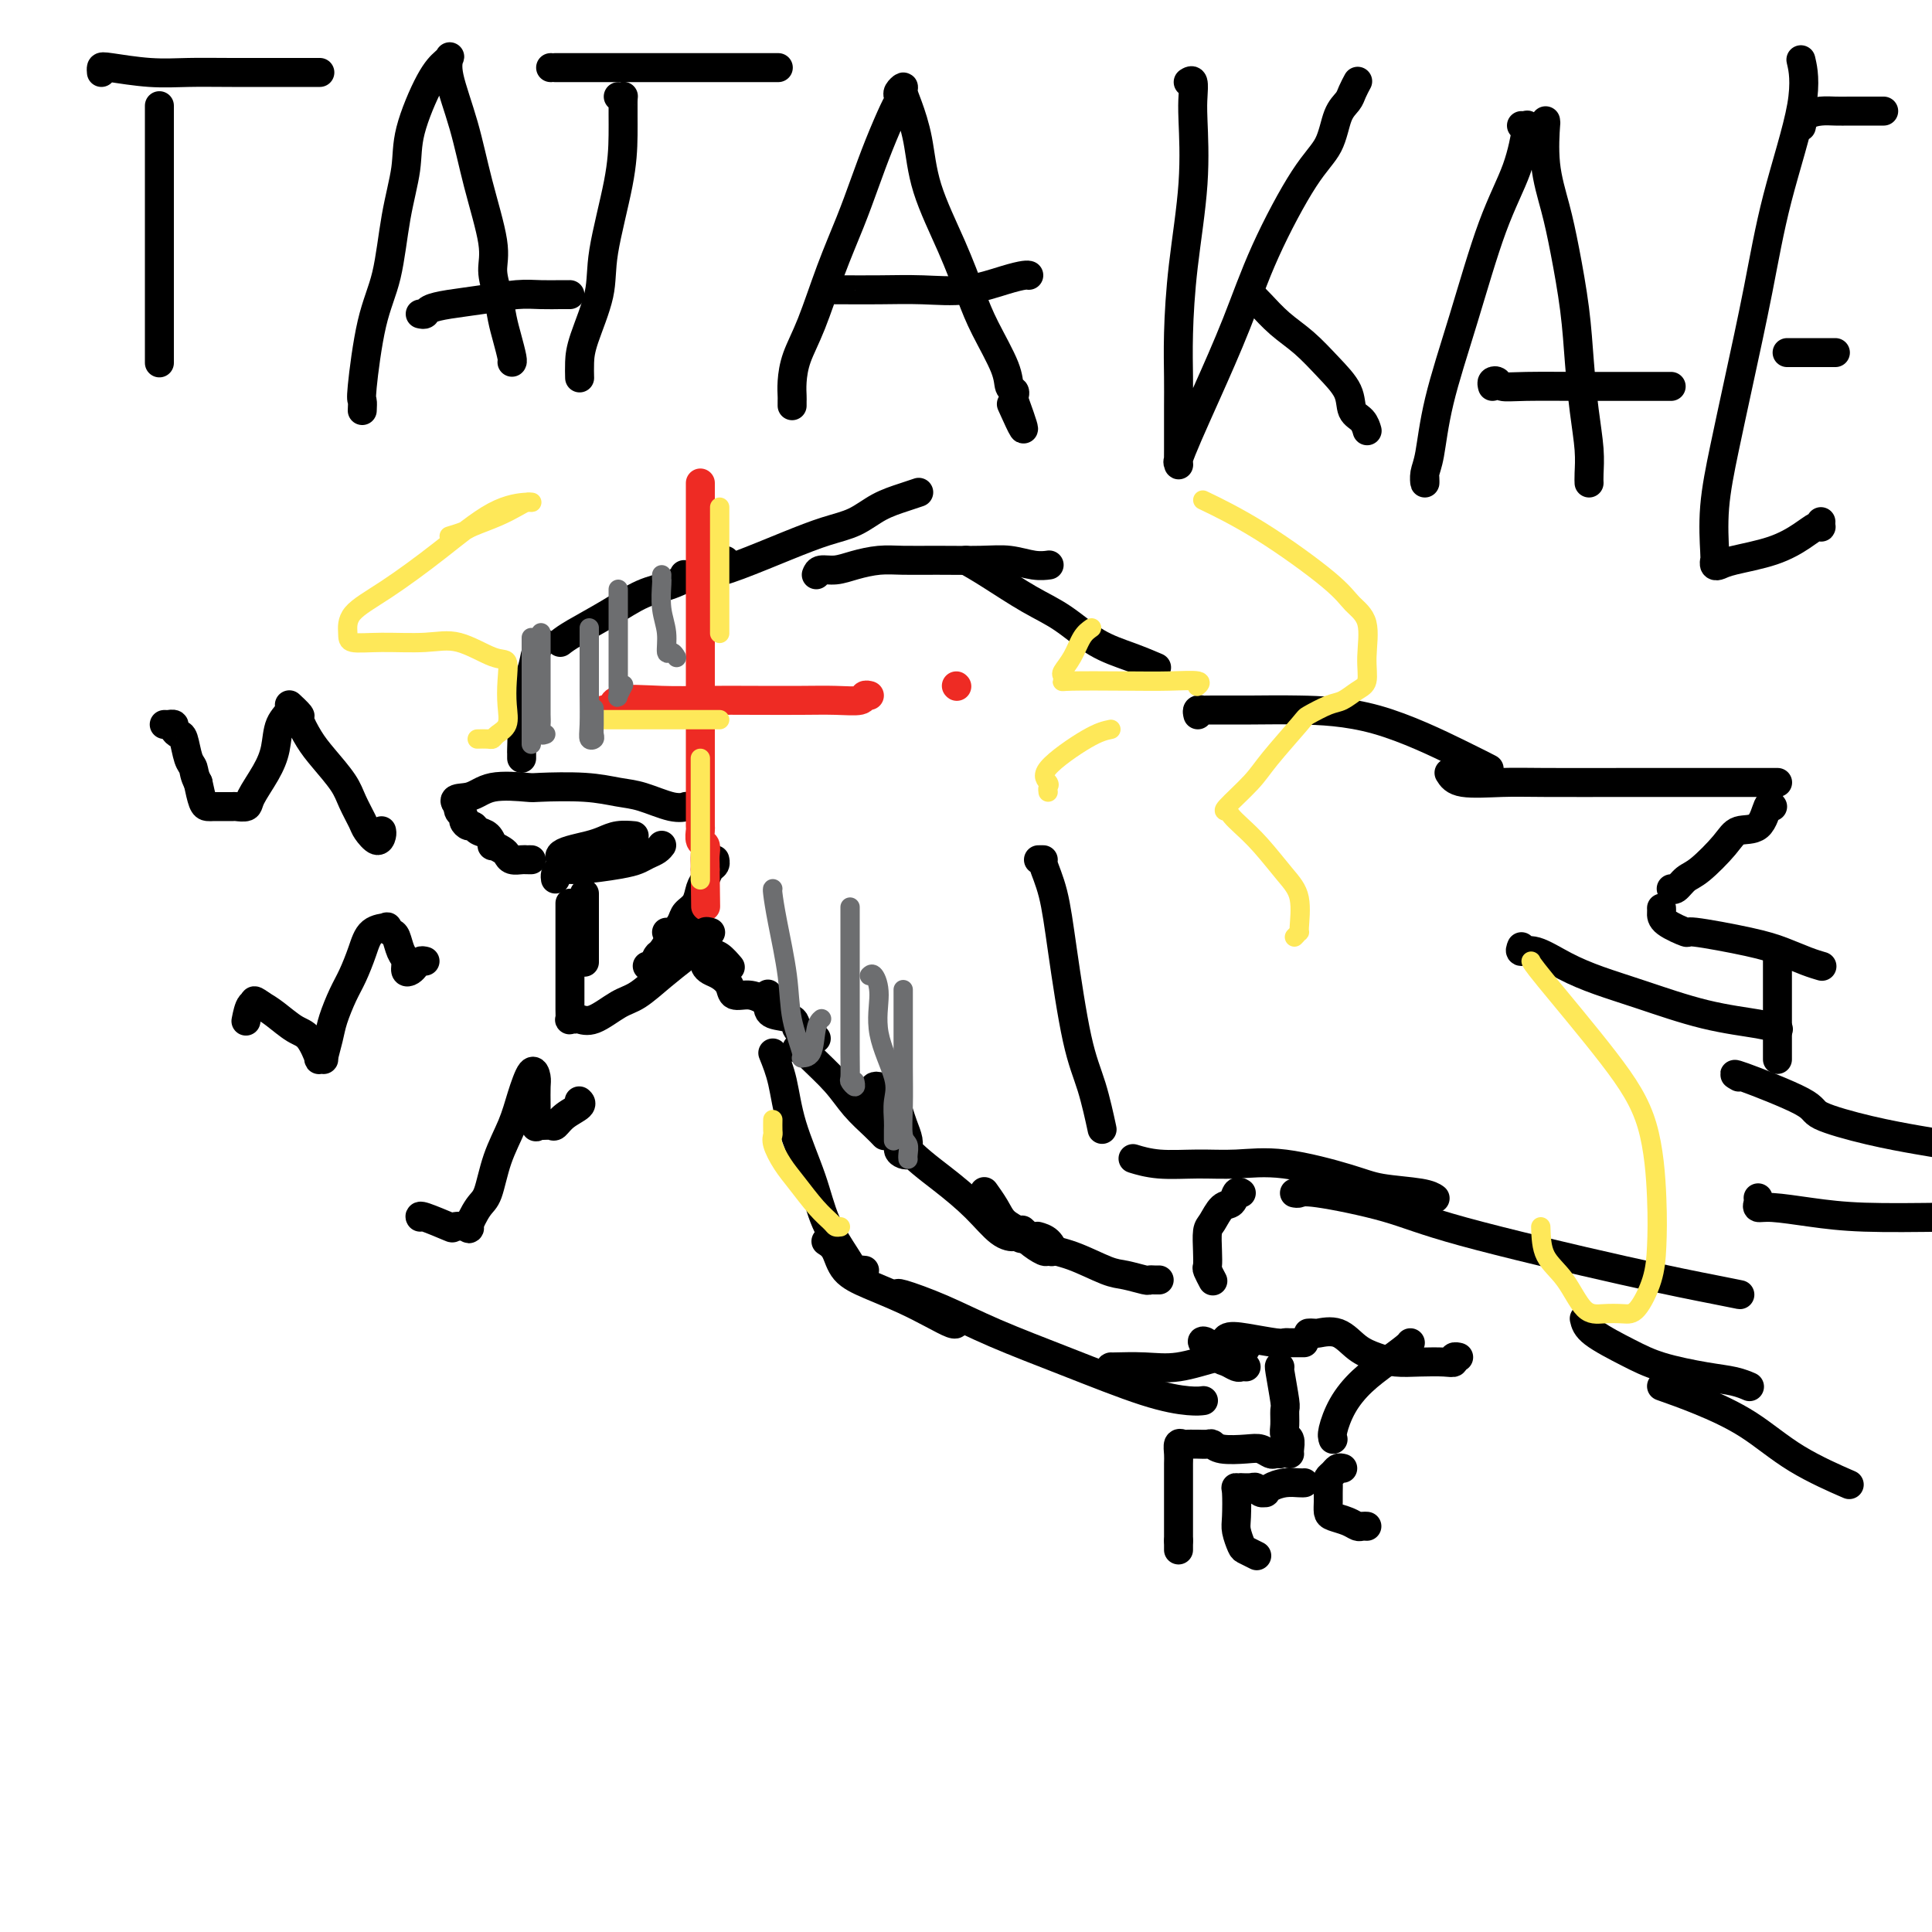 <svg viewBox='0 0 400 400' version='1.1' xmlns='http://www.w3.org/2000/svg' xmlns:xlink='http://www.w3.org/1999/xlink'><g fill='none' stroke='#000000' stroke-width='6' stroke-linecap='round' stroke-linejoin='round'><path d='M108,157c0.004,-0.393 0.008,-0.786 0,-1c-0.008,-0.214 -0.027,-0.249 0,-1c0.027,-0.751 0.102,-2.219 0,-4c-0.102,-1.781 -0.381,-3.875 0,-6c0.381,-2.125 1.422,-4.281 2,-6c0.578,-1.719 0.694,-3.001 1,-4c0.306,-0.999 0.802,-1.714 1,-2c0.198,-0.286 0.099,-0.143 0,0'/><path d='M116,133c0.650,-0.503 1.301,-1.006 3,-2c1.699,-0.994 4.447,-2.480 7,-4c2.553,-1.520 4.912,-3.073 7,-4c2.088,-0.927 3.905,-1.229 6,-2c2.095,-0.771 4.469,-2.011 6,-3c1.531,-0.989 2.220,-1.728 3,-2c0.780,-0.272 1.651,-0.078 2,0c0.349,0.078 0.174,0.039 0,0'/><path d='M142,119c-0.307,-0.034 -0.615,-0.068 0,0c0.615,0.068 2.151,0.238 4,0c1.849,-0.238 4.009,-0.882 7,-2c2.991,-1.118 6.814,-2.709 10,-4c3.186,-1.291 5.737,-2.283 8,-3c2.263,-0.717 4.239,-1.159 6,-2c1.761,-0.841 3.307,-2.081 5,-3c1.693,-0.919 3.533,-1.517 5,-2c1.467,-0.483 2.562,-0.852 3,-1c0.438,-0.148 0.219,-0.074 0,0'/><path d='M110,178c-0.363,0.007 -0.726,0.013 -1,0c-0.274,-0.013 -0.459,-0.046 -1,0c-0.541,0.046 -1.437,0.172 -2,0c-0.563,-0.172 -0.794,-0.641 -1,-1c-0.206,-0.359 -0.388,-0.607 -1,-1c-0.612,-0.393 -1.656,-0.932 -2,-1c-0.344,-0.068 0.010,0.337 0,0c-0.010,-0.337 -0.385,-1.414 -1,-2c-0.615,-0.586 -1.470,-0.682 -2,-1c-0.530,-0.318 -0.734,-0.859 -1,-1c-0.266,-0.141 -0.593,0.116 -1,0c-0.407,-0.116 -0.894,-0.606 -1,-1c-0.106,-0.394 0.167,-0.693 0,-1c-0.167,-0.307 -0.776,-0.621 -1,-1c-0.224,-0.379 -0.064,-0.823 0,-1c0.064,-0.177 0.032,-0.089 0,0'/><path d='M95,167c-2.062,-2.034 0.284,-1.618 2,-2c1.716,-0.382 2.801,-1.563 5,-2c2.199,-0.437 5.513,-0.129 7,0c1.487,0.129 1.146,0.081 3,0c1.854,-0.081 5.902,-0.193 9,0c3.098,0.193 5.246,0.693 7,1c1.754,0.307 3.115,0.422 5,1c1.885,0.578 4.295,1.619 6,2c1.705,0.381 2.704,0.102 3,0c0.296,-0.102 -0.113,-0.027 0,0c0.113,0.027 0.746,0.008 1,0c0.254,-0.008 0.127,-0.004 0,0'/><path d='M115,182c-0.049,-0.303 -0.098,-0.606 0,-1c0.098,-0.394 0.344,-0.879 1,-1c0.656,-0.121 1.723,0.123 4,0c2.277,-0.123 5.762,-0.611 8,-1c2.238,-0.389 3.227,-0.679 4,-1c0.773,-0.321 1.331,-0.674 2,-1c0.669,-0.326 1.449,-0.626 2,-1c0.551,-0.374 0.872,-0.821 1,-1c0.128,-0.179 0.064,-0.089 0,0'/><path d='M116,179c0.033,-0.333 0.067,-0.666 0,-1c-0.067,-0.334 -0.234,-0.668 0,-1c0.234,-0.332 0.869,-0.663 2,-1c1.131,-0.337 2.759,-0.679 4,-1c1.241,-0.321 2.096,-0.622 3,-1c0.904,-0.378 1.859,-0.832 3,-1c1.141,-0.168 2.469,-0.048 3,0c0.531,0.048 0.266,0.024 0,0'/><path d='M121,185c0.000,0.239 0.000,0.477 0,1c0.000,0.523 0.000,1.329 0,2c0.000,0.671 0.000,1.206 0,2c0.000,0.794 -0.000,1.845 0,3c0.000,1.155 0.000,2.413 0,3c0.000,0.587 -0.000,0.504 0,1c0.000,0.496 0.000,1.570 0,2c0.000,0.430 0.000,0.215 0,0'/><path d='M138,193c0.000,0.000 0.100,0.100 0.1,0.1'/><path d='M134,200c0.328,0.215 0.655,0.430 1,0c0.345,-0.430 0.707,-1.505 1,-2c0.293,-0.495 0.516,-0.411 1,-1c0.484,-0.589 1.229,-1.852 2,-3c0.771,-1.148 1.569,-2.180 2,-3c0.431,-0.820 0.497,-1.428 1,-2c0.503,-0.572 1.445,-1.109 2,-2c0.555,-0.891 0.723,-2.137 1,-3c0.277,-0.863 0.663,-1.342 1,-2c0.337,-0.658 0.627,-1.496 1,-2c0.373,-0.504 0.831,-0.674 1,-1c0.169,-0.326 0.048,-0.807 0,-1c-0.048,-0.193 -0.024,-0.096 0,0'/><path d='M144,195c0.241,-0.212 0.482,-0.424 1,0c0.518,0.424 1.314,1.485 2,2c0.686,0.515 1.262,0.485 2,1c0.738,0.515 1.640,1.576 2,2c0.360,0.424 0.180,0.212 0,0'/><path d='M146,199c-0.068,0.328 -0.136,0.656 0,1c0.136,0.344 0.476,0.704 1,1c0.524,0.296 1.232,0.527 2,1c0.768,0.473 1.597,1.188 2,2c0.403,0.812 0.381,1.720 1,2c0.619,0.280 1.879,-0.069 3,0c1.121,0.069 2.105,0.554 3,1c0.895,0.446 1.703,0.851 2,1c0.297,0.149 0.085,0.043 0,0c-0.085,-0.043 -0.042,-0.021 0,0'/><path d='M159,206c-0.001,-0.170 -0.002,-0.340 0,0c0.002,0.340 0.007,1.190 0,2c-0.007,0.810 -0.027,1.580 1,2c1.027,0.420 3.102,0.491 4,1c0.898,0.509 0.619,1.457 1,2c0.381,0.543 1.422,0.682 2,1c0.578,0.318 0.694,0.816 1,1c0.306,0.184 0.802,0.052 1,0c0.198,-0.052 0.099,-0.026 0,0'/><path d='M169,119c0.172,-0.445 0.343,-0.890 1,-1c0.657,-0.110 1.799,0.114 3,0c1.201,-0.114 2.463,-0.566 4,-1c1.537,-0.434 3.351,-0.849 5,-1c1.649,-0.151 3.133,-0.037 5,0c1.867,0.037 4.115,-0.004 7,0c2.885,0.004 6.406,0.054 9,0c2.594,-0.054 4.262,-0.210 6,0c1.738,0.210 3.545,0.787 5,1c1.455,0.213 2.559,0.061 3,0c0.441,-0.061 0.221,-0.030 0,0'/><path d='M200,116c1.375,0.788 2.750,1.576 5,3c2.250,1.424 5.374,3.485 8,5c2.626,1.515 4.753,2.483 7,4c2.247,1.517 4.613,3.582 7,5c2.387,1.418 4.797,2.190 7,3c2.203,0.810 4.201,1.660 5,2c0.799,0.340 0.400,0.170 0,0'/><path d='M215,178c0.472,0.006 0.944,0.012 1,0c0.056,-0.012 -0.305,-0.041 0,1c0.305,1.041 1.276,3.152 2,6c0.724,2.848 1.199,6.432 2,12c0.801,5.568 1.926,13.121 3,18c1.074,4.879 2.097,7.083 3,10c0.903,2.917 1.687,6.548 2,8c0.313,1.452 0.157,0.726 0,0'/><path d='M235,240c-0.374,-0.115 -0.747,-0.229 0,0c0.747,0.229 2.615,0.803 5,1c2.385,0.197 5.288,0.017 8,0c2.712,-0.017 5.233,0.128 8,0c2.767,-0.128 5.778,-0.528 10,0c4.222,0.528 9.653,1.984 13,3c3.347,1.016 4.608,1.592 7,2c2.392,0.408 5.913,0.648 8,1c2.087,0.352 2.739,0.815 3,1c0.261,0.185 0.130,0.093 0,0'/><path d='M268,247c0.326,0.066 0.652,0.131 1,0c0.348,-0.131 0.718,-0.459 4,0c3.282,0.459 9.475,1.706 14,3c4.525,1.294 7.380,2.634 16,5c8.620,2.366 23.003,5.758 33,8c9.997,2.242 15.607,3.333 19,4c3.393,0.667 4.567,0.910 5,1c0.433,0.090 0.124,0.026 0,0c-0.124,-0.026 -0.062,-0.013 0,0'/><path d='M248,148c-0.103,-0.423 -0.206,-0.846 0,-1c0.206,-0.154 0.719,-0.040 1,0c0.281,0.040 0.328,0.006 2,0c1.672,-0.006 4.967,0.016 8,0c3.033,-0.016 5.804,-0.071 10,0c4.196,0.071 9.815,0.266 16,2c6.185,1.734 12.934,5.005 17,7c4.066,1.995 5.447,2.713 6,3c0.553,0.287 0.276,0.144 0,0'/><path d='M300,160c0.523,0.845 1.046,1.691 3,2c1.954,0.309 5.338,0.083 8,0c2.662,-0.083 4.602,-0.022 9,0c4.398,0.022 11.256,0.006 17,0c5.744,-0.006 10.376,-0.002 14,0c3.624,0.002 6.239,0.000 9,0c2.761,-0.000 5.666,-0.000 7,0c1.334,0.000 1.095,0.000 1,0c-0.095,-0.000 -0.048,-0.000 0,0'/><path d='M367,167c-0.303,-0.437 -0.605,-0.874 -1,0c-0.395,0.874 -0.882,3.059 -2,4c-1.118,0.941 -2.866,0.638 -4,1c-1.134,0.362 -1.652,1.389 -3,3c-1.348,1.611 -3.524,3.804 -5,5c-1.476,1.196 -2.251,1.393 -3,2c-0.749,0.607 -1.471,1.625 -2,2c-0.529,0.375 -0.865,0.107 -1,0c-0.135,-0.107 -0.067,-0.054 0,0'/><path d='M344,188c0.012,0.260 0.025,0.521 0,1c-0.025,0.479 -0.087,1.178 1,2c1.087,0.822 3.323,1.768 4,2c0.677,0.232 -0.203,-0.249 2,0c2.203,0.249 7.491,1.230 11,2c3.509,0.770 5.240,1.330 7,2c1.760,0.670 3.551,1.450 5,2c1.449,0.550 2.557,0.872 3,1c0.443,0.128 0.222,0.064 0,0'/><path d='M368,198c0.000,-0.048 0.000,-0.096 0,0c0.000,0.096 0.000,0.337 0,1c0.000,0.663 0.000,1.748 0,3c0.000,1.252 0.000,2.672 0,4c0.000,1.328 0.000,2.563 0,4c0.000,1.437 -0.000,3.076 0,4c0.000,0.924 0.000,1.133 0,2c0.000,0.867 0.000,2.390 0,3c0.000,0.610 0.000,0.305 0,0'/><path d='M315,196c-0.201,0.494 -0.402,0.988 0,1c0.402,0.012 1.407,-0.456 3,0c1.593,0.456 3.773,1.838 6,3c2.227,1.162 4.499,2.105 7,3c2.501,0.895 5.231,1.743 9,3c3.769,1.257 8.577,2.925 13,4c4.423,1.075 8.460,1.559 11,2c2.540,0.441 3.583,0.840 4,1c0.417,0.160 0.209,0.080 0,0'/><path d='M360,223c-0.877,-0.496 -1.755,-0.991 1,0c2.755,0.991 9.141,3.470 12,5c2.859,1.530 2.189,2.111 4,3c1.811,0.889 6.103,2.085 10,3c3.897,0.915 7.399,1.547 10,2c2.601,0.453 4.300,0.726 6,1'/><path d='M364,248c0.042,0.303 0.085,0.607 0,1c-0.085,0.393 -0.296,0.876 0,1c0.296,0.124 1.100,-0.111 3,0c1.900,0.111 4.896,0.568 8,1c3.104,0.432 6.315,0.838 11,1c4.685,0.162 10.842,0.081 17,0'/><path d='M257,247c-0.356,-0.218 -0.712,-0.436 -1,0c-0.288,0.436 -0.508,1.527 -1,2c-0.492,0.473 -1.256,0.330 -2,1c-0.744,0.670 -1.468,2.153 -2,3c-0.532,0.847 -0.871,1.057 -1,2c-0.129,0.943 -0.048,2.617 0,4c0.048,1.383 0.065,2.474 0,3c-0.065,0.526 -0.210,0.488 0,1c0.210,0.512 0.774,1.575 1,2c0.226,0.425 0.113,0.213 0,0'/><path d='M256,280c0.566,0.423 1.132,0.845 1,1c-0.132,0.155 -0.963,0.041 -1,0c-0.037,-0.041 0.721,-0.011 1,0c0.279,0.011 0.080,0.003 0,0c-0.080,-0.003 -0.040,-0.002 0,0'/><path d='M258,283c-0.361,-0.029 -0.722,-0.057 -1,0c-0.278,0.057 -0.474,0.200 -1,0c-0.526,-0.200 -1.383,-0.744 -2,-1c-0.617,-0.256 -0.995,-0.224 -2,-1c-1.005,-0.776 -2.636,-2.359 -3,-3c-0.364,-0.641 0.539,-0.341 1,0c0.461,0.341 0.480,0.722 1,1c0.520,0.278 1.540,0.453 2,0c0.460,-0.453 0.361,-1.533 1,-2c0.639,-0.467 2.017,-0.321 4,0c1.983,0.321 4.573,0.818 6,1c1.427,0.182 1.693,0.049 2,0c0.307,-0.049 0.657,-0.013 1,0c0.343,0.013 0.680,0.003 1,0c0.320,-0.003 0.625,-0.001 1,0c0.375,0.001 0.822,0.000 1,0c0.178,-0.000 0.089,-0.000 0,0'/><path d='M271,276c-0.109,0.006 -0.217,0.011 0,0c0.217,-0.011 0.760,-0.039 1,0c0.240,0.039 0.177,0.144 1,0c0.823,-0.144 2.532,-0.536 4,0c1.468,0.536 2.693,2.000 4,3c1.307,1.000 2.694,1.537 4,2c1.306,0.463 2.531,0.852 4,1c1.469,0.148 3.182,0.054 5,0c1.818,-0.054 3.741,-0.067 5,0c1.259,0.067 1.853,0.214 2,0c0.147,-0.214 -0.153,-0.788 0,-1c0.153,-0.212 0.758,-0.060 1,0c0.242,0.060 0.121,0.030 0,0'/><path d='M265,283c-0.114,-0.217 -0.228,-0.433 0,1c0.228,1.433 0.797,4.516 1,6c0.203,1.484 0.040,1.371 0,2c-0.040,0.629 0.042,2.001 0,3c-0.042,0.999 -0.207,1.627 0,2c0.207,0.373 0.788,0.492 1,1c0.212,0.508 0.057,1.406 0,2c-0.057,0.594 -0.016,0.884 0,1c0.016,0.116 0.008,0.058 0,0'/><path d='M265,301c-0.356,-0.030 -0.711,-0.060 -1,0c-0.289,0.060 -0.511,0.208 -1,0c-0.489,-0.208 -1.243,-0.774 -2,-1c-0.757,-0.226 -1.516,-0.113 -3,0c-1.484,0.113 -3.693,0.227 -5,0c-1.307,-0.227 -1.712,-0.793 -2,-1c-0.288,-0.207 -0.458,-0.055 -1,0c-0.542,0.055 -1.455,0.013 -2,0c-0.545,-0.013 -0.720,0.002 -1,0c-0.280,-0.002 -0.663,-0.023 -1,0c-0.337,0.023 -0.626,0.089 -1,0c-0.374,-0.089 -0.832,-0.333 -1,0c-0.168,0.333 -0.045,1.243 0,2c0.045,0.757 0.012,1.360 0,2c-0.012,0.640 -0.003,1.317 0,2c0.003,0.683 0.001,1.373 0,2c-0.001,0.627 -0.000,1.190 0,2c0.000,0.810 0.000,1.866 0,3c-0.000,1.134 -0.000,2.345 0,3c0.000,0.655 0.000,0.753 0,1c-0.000,0.247 -0.000,0.643 0,1c0.000,0.357 0.000,0.673 0,1c-0.000,0.327 -0.000,0.663 0,1'/><path d='M244,319c0.000,3.333 0.000,1.667 0,0'/><path d='M270,307c0.044,-0.006 0.089,-0.012 0,0c-0.089,0.012 -0.310,0.041 -1,0c-0.690,-0.041 -1.848,-0.154 -3,0c-1.152,0.154 -2.298,0.573 -3,1c-0.702,0.427 -0.960,0.860 -1,1c-0.040,0.140 0.139,-0.015 0,0c-0.139,0.015 -0.597,0.200 -1,0c-0.403,-0.200 -0.753,-0.786 -1,-1c-0.247,-0.214 -0.392,-0.058 -1,0c-0.608,0.058 -1.679,0.018 -2,0c-0.321,-0.018 0.109,-0.014 0,0c-0.109,0.014 -0.758,0.039 -1,0c-0.242,-0.039 -0.077,-0.141 0,1c0.077,1.141 0.067,3.525 0,5c-0.067,1.475 -0.189,2.042 0,3c0.189,0.958 0.690,2.308 1,3c0.310,0.692 0.430,0.725 1,1c0.570,0.275 1.592,0.793 2,1c0.408,0.207 0.204,0.104 0,0'/><path d='M278,304c-0.340,-0.088 -0.680,-0.175 -1,0c-0.320,0.175 -0.622,0.613 -1,1c-0.378,0.387 -0.834,0.723 -1,1c-0.166,0.277 -0.043,0.494 0,1c0.043,0.506 0.007,1.301 0,2c-0.007,0.699 0.015,1.301 0,2c-0.015,0.699 -0.068,1.494 0,2c0.068,0.506 0.257,0.724 1,1c0.743,0.276 2.042,0.610 3,1c0.958,0.390 1.576,0.837 2,1c0.424,0.163 0.652,0.044 1,0c0.348,-0.044 0.814,-0.013 1,0c0.186,0.013 0.093,0.006 0,0'/><path d='M276,298c-0.138,-0.404 -0.275,-0.808 0,-2c0.275,-1.192 0.963,-3.171 2,-5c1.037,-1.829 2.421,-3.510 4,-5c1.579,-1.490 3.351,-2.791 5,-4c1.649,-1.209 3.175,-2.325 4,-3c0.825,-0.675 0.950,-0.907 1,-1c0.050,-0.093 0.025,-0.046 0,0'/><path d='M165,217c0.323,-0.108 0.646,-0.216 1,0c0.354,0.216 0.740,0.755 2,2c1.260,1.245 3.396,3.195 5,5c1.604,1.805 2.677,3.463 4,5c1.323,1.537 2.895,2.952 4,4c1.105,1.048 1.744,1.728 2,2c0.256,0.272 0.128,0.136 0,0'/><path d='M183,233c1.290,1.070 2.580,2.141 3,3c0.420,0.859 -0.030,1.507 0,2c0.030,0.493 0.541,0.831 1,1c0.459,0.169 0.866,0.169 1,0c0.134,-0.169 -0.004,-0.506 0,-1c0.004,-0.494 0.152,-1.144 0,-2c-0.152,-0.856 -0.604,-1.918 -1,-3c-0.396,-1.082 -0.737,-2.186 -1,-3c-0.263,-0.814 -0.449,-1.340 -1,-2c-0.551,-0.660 -1.468,-1.454 -2,-2c-0.532,-0.546 -0.680,-0.844 -1,-1c-0.320,-0.156 -0.811,-0.171 -1,0c-0.189,0.171 -0.074,0.529 0,1c0.074,0.471 0.109,1.054 1,3c0.891,1.946 2.638,5.254 5,8c2.362,2.746 5.337,4.929 8,7c2.663,2.071 5.013,4.029 7,6c1.987,1.971 3.612,3.954 5,5c1.388,1.046 2.539,1.156 3,1c0.461,-0.156 0.230,-0.578 0,-1'/><path d='M210,255c3.356,2.800 0.244,0.800 -1,0c-1.244,-0.800 -0.622,-0.400 0,0'/><path d='M204,247c-0.187,-0.262 -0.375,-0.524 0,0c0.375,0.524 1.312,1.833 2,3c0.688,1.167 1.125,2.193 2,3c0.875,0.807 2.186,1.395 3,2c0.814,0.605 1.130,1.227 2,2c0.870,0.773 2.292,1.696 3,2c0.708,0.304 0.701,-0.010 1,0c0.299,0.010 0.905,0.343 1,0c0.095,-0.343 -0.321,-1.362 -1,-2c-0.679,-0.638 -1.623,-0.897 -2,-1c-0.377,-0.103 -0.189,-0.052 0,0'/><path d='M212,255c-0.321,-0.302 -0.643,-0.604 0,0c0.643,0.604 2.249,2.113 4,3c1.751,0.887 3.645,1.152 6,2c2.355,0.848 5.170,2.280 7,3c1.830,0.720 2.676,0.729 4,1c1.324,0.271 3.125,0.805 4,1c0.875,0.195 0.822,0.052 1,0c0.178,-0.052 0.586,-0.014 1,0c0.414,0.014 0.832,0.004 1,0c0.168,-0.004 0.084,-0.002 0,0'/><path d='M160,218c0.723,1.791 1.447,3.582 2,6c0.553,2.418 0.936,5.465 2,9c1.064,3.535 2.810,7.560 4,11c1.190,3.440 1.825,6.295 3,9c1.175,2.705 2.889,5.261 4,7c1.111,1.739 1.617,2.662 2,3c0.383,0.338 0.642,0.091 1,0c0.358,-0.091 0.817,-0.026 1,0c0.183,0.026 0.092,0.013 0,0'/><path d='M171,257c0.725,0.464 1.449,0.929 2,2c0.551,1.071 0.928,2.750 2,4c1.072,1.250 2.837,2.072 5,3c2.163,0.928 4.723,1.961 7,3c2.277,1.039 4.270,2.083 6,3c1.730,0.917 3.197,1.709 4,2c0.803,0.291 0.944,0.083 1,0c0.056,-0.083 0.028,-0.042 0,0'/><path d='M186,268c0.065,0.060 0.129,0.121 0,0c-0.129,-0.121 -0.453,-0.422 1,0c1.453,0.422 4.682,1.567 8,3c3.318,1.433 6.725,3.155 11,5c4.275,1.845 9.419,3.815 15,6c5.581,2.185 11.599,4.586 16,6c4.401,1.414 7.185,1.842 9,2c1.815,0.158 2.661,0.045 3,0c0.339,-0.045 0.169,-0.023 0,0'/><path d='M230,283c-0.099,0.015 -0.198,0.029 1,0c1.198,-0.029 3.693,-0.102 6,0c2.307,0.102 4.426,0.377 7,0c2.574,-0.377 5.604,-1.408 8,-2c2.396,-0.592 4.158,-0.746 5,-1c0.842,-0.254 0.765,-0.607 1,-1c0.235,-0.393 0.781,-0.827 1,-1c0.219,-0.173 0.109,-0.087 0,0'/><path d='M328,273c0.203,0.891 0.406,1.783 2,3c1.594,1.217 4.578,2.761 7,4c2.422,1.239 4.282,2.175 7,3c2.718,0.825 6.296,1.541 9,2c2.704,0.459 4.536,0.662 6,1c1.464,0.338 2.561,0.811 3,1c0.439,0.189 0.219,0.095 0,0'/><path d='M344,287c2.471,0.874 4.942,1.747 8,3c3.058,1.253 6.703,2.885 10,5c3.297,2.115 6.244,4.711 10,7c3.756,2.289 8.319,4.270 10,5c1.681,0.730 0.480,0.209 0,0c-0.480,-0.209 -0.240,-0.104 0,0'/></g>
<g fill='none' stroke='#EE2B24' stroke-width='6' stroke-linecap='round' stroke-linejoin='round'><path d='M145,100c0.000,0.496 0.000,0.991 0,1c-0.000,0.009 -0.000,-0.470 0,0c0.000,0.470 0.000,1.889 0,4c-0.000,2.111 -0.000,4.914 0,7c0.000,2.086 0.000,3.456 0,5c-0.000,1.544 -0.000,3.262 0,5c0.000,1.738 0.000,3.495 0,5c-0.000,1.505 -0.000,2.759 0,4c0.000,1.241 0.000,2.470 0,4c-0.000,1.530 -0.000,3.362 0,5c0.000,1.638 0.000,3.081 0,4c-0.000,0.919 -0.000,1.314 0,2c0.000,0.686 0.000,1.665 0,3c-0.000,1.335 -0.000,3.028 0,4c0.000,0.972 0.000,1.224 0,2c-0.000,0.776 -0.000,2.077 0,3c0.000,0.923 0.000,1.467 0,2c-0.000,0.533 -0.000,1.054 0,2c0.000,0.946 0.000,2.318 0,3c-0.000,0.682 -0.001,0.673 0,1c0.001,0.327 0.004,0.990 0,2c-0.004,1.010 -0.015,2.367 0,3c0.015,0.633 0.057,0.540 0,1c-0.057,0.460 -0.211,1.472 0,2c0.211,0.528 0.789,0.572 1,1c0.211,0.428 0.057,1.238 0,2c-0.057,0.762 -0.015,1.474 0,2c0.015,0.526 0.004,0.864 0,1c-0.004,0.136 -0.002,0.068 0,0'/><path d='M146,180c0.167,13.333 0.083,6.667 0,0'/><path d='M126,147c-0.678,-0.061 -1.355,-0.121 -1,0c0.355,0.121 1.743,0.425 2,0c0.257,-0.425 -0.618,-1.578 1,-2c1.618,-0.422 5.730,-0.113 9,0c3.270,0.113 5.700,0.031 9,0c3.300,-0.031 7.472,-0.012 11,0c3.528,0.012 6.413,0.017 9,0c2.587,-0.017 4.875,-0.057 7,0c2.125,0.057 4.085,0.211 5,0c0.915,-0.211 0.785,-0.788 1,-1c0.215,-0.212 0.776,-0.061 1,0c0.224,0.061 0.112,0.030 0,0'/><path d='M198,142c0.000,0.000 0.100,0.100 0.1,0.1'/></g>
<g fill='none' stroke='#000000' stroke-width='6' stroke-linecap='round' stroke-linejoin='round'><path d='M33,22c0.000,-0.210 0.000,-0.420 0,2c0.000,2.420 0.000,7.469 0,13c0.000,5.531 0.000,11.544 0,17c0.000,5.456 0.000,10.355 0,13c0.000,2.645 0.000,3.035 0,4c0.000,0.965 0.000,2.506 0,3c0.000,0.494 0.000,-0.059 0,0c0.000,0.059 0.000,0.731 0,1c0.000,0.269 0.000,0.134 0,0'/><path d='M21,15c-0.036,-0.392 -0.072,-0.785 0,-1c0.072,-0.215 0.252,-0.254 2,0c1.748,0.254 5.064,0.800 8,1c2.936,0.200 5.491,0.054 8,0c2.509,-0.054 4.974,-0.014 9,0c4.026,0.014 9.615,0.004 13,0c3.385,-0.004 4.565,-0.001 5,0c0.435,0.001 0.124,0.000 0,0c-0.124,-0.000 -0.062,-0.000 0,0'/><path d='M75,85c0.040,-0.840 0.079,-1.680 0,-2c-0.079,-0.320 -0.277,-0.121 0,-3c0.277,-2.879 1.027,-8.838 2,-13c0.973,-4.162 2.168,-6.529 3,-10c0.832,-3.471 1.301,-8.047 2,-12c0.699,-3.953 1.627,-7.283 2,-10c0.373,-2.717 0.192,-4.821 1,-8c0.808,-3.179 2.606,-7.433 4,-10c1.394,-2.567 2.383,-3.448 3,-4c0.617,-0.552 0.863,-0.776 1,-1c0.137,-0.224 0.164,-0.448 0,0c-0.164,0.448 -0.518,1.567 0,4c0.518,2.433 1.907,6.179 3,10c1.093,3.821 1.890,7.715 3,12c1.110,4.285 2.535,8.959 3,12c0.465,3.041 -0.029,4.447 0,6c0.029,1.553 0.582,3.253 1,5c0.418,1.747 0.700,3.540 1,5c0.300,1.460 0.616,2.587 1,4c0.384,1.413 0.834,3.111 1,4c0.166,0.889 0.047,0.968 0,1c-0.047,0.032 -0.024,0.016 0,0'/><path d='M87,65c0.387,0.089 0.774,0.178 1,0c0.226,-0.178 0.292,-0.622 1,-1c0.708,-0.378 2.057,-0.690 4,-1c1.943,-0.310 4.481,-0.619 7,-1c2.519,-0.381 5.018,-0.834 7,-1c1.982,-0.166 3.445,-0.044 5,0c1.555,0.044 3.200,0.012 4,0c0.800,-0.012 0.754,-0.003 1,0c0.246,0.003 0.785,0.001 1,0c0.215,-0.001 0.108,-0.000 0,0'/><path d='M128,20c0.424,0.044 0.849,0.089 1,0c0.151,-0.089 0.029,-0.310 0,1c-0.029,1.310 0.034,4.153 0,7c-0.034,2.847 -0.167,5.699 -1,10c-0.833,4.301 -2.367,10.049 -3,14c-0.633,3.951 -0.366,6.103 -1,9c-0.634,2.897 -2.170,6.539 -3,9c-0.830,2.461 -0.954,3.739 -1,5c-0.046,1.261 -0.013,2.503 0,3c0.013,0.497 0.007,0.248 0,0'/><path d='M114,14c0.506,0.000 1.013,0.000 1,0c-0.013,0.000 -0.544,0.000 1,0c1.544,0.000 5.164,0.000 9,0c3.836,-0.000 7.890,0.000 13,0c5.110,0.000 11.277,-0.000 15,0c3.723,0.000 5.002,0.000 6,0c0.998,0.000 1.714,0.000 2,0c0.286,0.000 0.143,0.000 0,0'/><path d='M164,84c-0.003,-0.370 -0.007,-0.740 0,-1c0.007,-0.260 0.024,-0.411 0,-1c-0.024,-0.589 -0.089,-1.618 0,-3c0.089,-1.382 0.330,-3.119 1,-5c0.670,-1.881 1.768,-3.907 3,-7c1.232,-3.093 2.600,-7.252 4,-11c1.400,-3.748 2.834,-7.084 4,-10c1.166,-2.916 2.064,-5.411 3,-8c0.936,-2.589 1.910,-5.271 3,-8c1.090,-2.729 2.296,-5.506 3,-7c0.704,-1.494 0.906,-1.705 1,-2c0.094,-0.295 0.080,-0.675 0,-1c-0.080,-0.325 -0.225,-0.594 0,-1c0.225,-0.406 0.820,-0.950 1,-1c0.180,-0.050 -0.056,0.394 0,1c0.056,0.606 0.402,1.375 1,3c0.598,1.625 1.446,4.108 2,7c0.554,2.892 0.814,6.195 2,10c1.186,3.805 3.297,8.112 5,12c1.703,3.888 2.996,7.356 4,10c1.004,2.644 1.719,4.463 3,7c1.281,2.537 3.128,5.793 4,8c0.872,2.207 0.770,3.365 1,4c0.230,0.635 0.793,0.748 1,1c0.207,0.252 0.059,0.643 0,1c-0.059,0.357 -0.030,0.678 0,1'/><path d='M210,83c3.733,10.244 1.067,4.356 0,2c-1.067,-2.356 -0.533,-1.178 0,0'/><path d='M173,60c0.464,0.001 0.928,0.002 1,0c0.072,-0.002 -0.249,-0.007 1,0c1.249,0.007 4.068,0.026 7,0c2.932,-0.026 5.977,-0.098 9,0c3.023,0.098 6.026,0.366 9,0c2.974,-0.366 5.921,-1.366 8,-2c2.079,-0.634 3.291,-0.901 4,-1c0.709,-0.099 0.917,-0.028 1,0c0.083,0.028 0.042,0.014 0,0'/><path d='M246,17c0.419,-0.264 0.838,-0.527 1,0c0.162,0.527 0.068,1.846 0,3c-0.068,1.154 -0.109,2.145 0,5c0.109,2.855 0.369,7.575 0,13c-0.369,5.425 -1.367,11.557 -2,17c-0.633,5.443 -0.902,10.199 -1,14c-0.098,3.801 -0.026,6.648 0,9c0.026,2.352 0.007,4.210 0,6c-0.007,1.790 -0.003,3.513 0,5c0.003,1.487 0.006,2.740 0,4c-0.006,1.260 -0.020,2.529 0,3c0.020,0.471 0.072,0.145 0,0c-0.072,-0.145 -0.270,-0.109 0,-1c0.270,-0.891 1.008,-2.709 2,-5c0.992,-2.291 2.237,-5.054 4,-9c1.763,-3.946 4.044,-9.073 6,-14c1.956,-4.927 3.589,-9.652 6,-15c2.411,-5.348 5.601,-11.319 8,-15c2.399,-3.681 4.005,-5.071 5,-7c0.995,-1.929 1.377,-4.398 2,-6c0.623,-1.602 1.487,-2.337 2,-3c0.513,-0.663 0.677,-1.256 1,-2c0.323,-0.744 0.807,-1.641 1,-2c0.193,-0.359 0.097,-0.179 0,0'/><path d='M259,61c0.512,0.482 1.024,0.964 2,2c0.976,1.036 2.418,2.627 4,4c1.582,1.373 3.306,2.527 5,4c1.694,1.473 3.358,3.264 5,5c1.642,1.736 3.263,3.418 4,5c0.737,1.582 0.589,3.063 1,4c0.411,0.937 1.380,1.329 2,2c0.620,0.671 0.891,1.620 1,2c0.109,0.380 0.054,0.190 0,0'/><path d='M315,26c0.392,0.065 0.784,0.130 1,0c0.216,-0.130 0.255,-0.455 0,1c-0.255,1.455 -0.803,4.690 -2,8c-1.197,3.310 -3.042,6.696 -5,12c-1.958,5.304 -4.027,12.526 -6,19c-1.973,6.474 -3.849,12.200 -5,17c-1.151,4.800 -1.576,8.673 -2,11c-0.424,2.327 -0.846,3.108 -1,4c-0.154,0.892 -0.042,1.894 0,2c0.042,0.106 0.012,-0.684 0,-1c-0.012,-0.316 -0.006,-0.158 0,0'/><path d='M320,25c-0.013,0.606 -0.026,1.212 0,1c0.026,-0.212 0.091,-1.243 0,0c-0.091,1.243 -0.337,4.761 0,8c0.337,3.239 1.256,6.197 2,9c0.744,2.803 1.313,5.449 2,9c0.687,3.551 1.490,8.008 2,12c0.510,3.992 0.725,7.518 1,11c0.275,3.482 0.610,6.919 1,10c0.390,3.081 0.837,5.805 1,8c0.163,2.195 0.044,3.860 0,5c-0.044,1.140 -0.013,1.754 0,2c0.013,0.246 0.006,0.123 0,0'/><path d='M309,80c-0.103,-0.392 -0.207,-0.785 0,-1c0.207,-0.215 0.723,-0.254 1,0c0.277,0.254 0.315,0.800 1,1c0.685,0.200 2.018,0.054 5,0c2.982,-0.054 7.612,-0.014 11,0c3.388,0.014 5.535,0.004 8,0c2.465,-0.004 5.248,-0.001 7,0c1.752,0.001 2.472,0.000 3,0c0.528,-0.000 0.865,-0.000 1,0c0.135,0.000 0.067,0.000 0,0'/><path d='M373,13c-0.126,-0.562 -0.253,-1.125 0,0c0.253,1.125 0.885,3.937 0,9c-0.885,5.063 -3.288,12.377 -5,19c-1.712,6.623 -2.732,12.556 -4,19c-1.268,6.444 -2.785,13.400 -4,19c-1.215,5.600 -2.130,9.844 -3,14c-0.870,4.156 -1.695,8.225 -2,12c-0.305,3.775 -0.091,7.258 0,9c0.091,1.742 0.060,1.744 0,2c-0.060,0.256 -0.147,0.767 0,1c0.147,0.233 0.529,0.188 1,0c0.471,-0.188 1.030,-0.520 3,-1c1.970,-0.480 5.351,-1.108 8,-2c2.649,-0.892 4.566,-2.046 6,-3c1.434,-0.954 2.384,-1.706 3,-2c0.616,-0.294 0.897,-0.130 1,0c0.103,0.130 0.028,0.227 0,0c-0.028,-0.227 -0.008,-0.779 0,-1c0.008,-0.221 0.004,-0.110 0,0'/><path d='M370,73c0.839,0.000 1.679,0.000 3,0c1.321,0.000 3.125,0.000 4,0c0.875,0.000 0.822,0.000 1,0c0.178,-0.000 0.586,-0.000 1,0c0.414,0.000 0.832,0.000 1,0c0.168,0.000 0.084,0.000 0,0'/><path d='M373,26c-0.041,0.196 -0.083,0.392 0,0c0.083,-0.392 0.290,-1.373 1,-2c0.710,-0.627 1.924,-0.900 3,-1c1.076,-0.100 2.015,-0.027 3,0c0.985,0.027 2.015,0.007 3,0c0.985,-0.007 1.924,-0.002 3,0c1.076,0.002 2.290,0.001 3,0c0.710,-0.001 0.917,-0.000 1,0c0.083,0.000 0.041,0.000 0,0'/><path d='M118,188c0.000,-0.547 0.000,-1.094 0,-1c-0.000,0.094 -0.000,0.828 0,1c0.000,0.172 0.000,-0.218 0,1c-0.000,1.218 -0.000,4.045 0,6c0.000,1.955 0.000,3.039 0,4c-0.000,0.961 -0.001,1.798 0,3c0.001,1.202 0.004,2.767 0,4c-0.004,1.233 -0.013,2.133 0,3c0.013,0.867 0.049,1.699 0,2c-0.049,0.301 -0.183,0.071 0,0c0.183,-0.071 0.683,0.019 1,0c0.317,-0.019 0.450,-0.146 1,0c0.550,0.146 1.518,0.567 3,0c1.482,-0.567 3.480,-2.121 5,-3c1.520,-0.879 2.563,-1.083 4,-2c1.437,-0.917 3.268,-2.548 5,-4c1.732,-1.452 3.366,-2.726 5,-4'/><path d='M142,198c3.731,-2.149 2.058,-1.021 2,-1c-0.058,0.021 1.500,-1.067 2,-2c0.500,-0.933 -0.058,-1.713 0,-2c0.058,-0.287 0.731,-0.082 1,0c0.269,0.082 0.135,0.041 0,0'/><path d='M79,172c0.057,0.258 0.114,0.516 0,1c-0.114,0.484 -0.399,1.194 -1,1c-0.601,-0.194 -1.519,-1.294 -2,-2c-0.481,-0.706 -0.527,-1.020 -1,-2c-0.473,-0.980 -1.375,-2.627 -2,-4c-0.625,-1.373 -0.974,-2.471 -2,-4c-1.026,-1.529 -2.728,-3.490 -4,-5c-1.272,-1.510 -2.115,-2.571 -3,-4c-0.885,-1.429 -1.813,-3.227 -2,-4c-0.187,-0.773 0.368,-0.522 0,-1c-0.368,-0.478 -1.658,-1.687 -2,-2c-0.342,-0.313 0.266,0.269 0,1c-0.266,0.731 -1.404,1.611 -2,3c-0.596,1.389 -0.650,3.286 -1,5c-0.350,1.714 -0.995,3.244 -2,5c-1.005,1.756 -2.371,3.739 -3,5c-0.629,1.261 -0.522,1.802 -1,2c-0.478,0.198 -1.543,0.053 -2,0c-0.457,-0.053 -0.308,-0.015 -1,0c-0.692,0.015 -2.227,0.007 -3,0c-0.773,-0.007 -0.785,-0.012 -1,0c-0.215,0.012 -0.635,0.042 -1,0c-0.365,-0.042 -0.676,-0.155 -1,-1c-0.324,-0.845 -0.662,-2.423 -1,-4'/><path d='M41,162c-0.798,-1.393 -0.792,-2.376 -1,-3c-0.208,-0.624 -0.629,-0.889 -1,-2c-0.371,-1.111 -0.692,-3.068 -1,-4c-0.308,-0.932 -0.603,-0.838 -1,-1c-0.397,-0.162 -0.895,-0.579 -1,-1c-0.105,-0.421 0.182,-0.845 0,-1c-0.182,-0.155 -0.832,-0.042 -1,0c-0.168,0.042 0.147,0.011 0,0c-0.147,-0.011 -0.756,-0.003 -1,0c-0.244,0.003 -0.122,0.002 0,0'/><path d='M88,199c-0.331,-0.087 -0.662,-0.173 -1,0c-0.338,0.173 -0.682,0.606 -1,1c-0.318,0.394 -0.610,0.750 -1,1c-0.390,0.250 -0.878,0.394 -1,0c-0.122,-0.394 0.120,-1.325 0,-2c-0.120,-0.675 -0.604,-1.095 -1,-2c-0.396,-0.905 -0.704,-2.294 -1,-3c-0.296,-0.706 -0.579,-0.728 -1,-1c-0.421,-0.272 -0.980,-0.793 -1,-1c-0.020,-0.207 0.501,-0.101 0,0c-0.501,0.101 -2.022,0.197 -3,1c-0.978,0.803 -1.414,2.314 -2,4c-0.586,1.686 -1.324,3.549 -2,5c-0.676,1.451 -1.290,2.490 -2,4c-0.710,1.510 -1.515,3.489 -2,5c-0.485,1.511 -0.650,2.552 -1,4c-0.350,1.448 -0.884,3.302 -1,4c-0.116,0.698 0.185,0.238 0,0c-0.185,-0.238 -0.857,-0.256 -1,0c-0.143,0.256 0.243,0.784 0,0c-0.243,-0.784 -1.117,-2.880 -2,-4c-0.883,-1.120 -1.776,-1.263 -3,-2c-1.224,-0.737 -2.778,-2.068 -4,-3c-1.222,-0.932 -2.111,-1.466 -3,-2'/><path d='M54,208c-2.193,-1.654 -1.175,-0.289 -1,0c0.175,0.289 -0.491,-0.499 -1,0c-0.509,0.499 -0.860,2.285 -1,3c-0.140,0.715 -0.070,0.357 0,0'/><path d='M120,228c-0.076,-0.069 -0.152,-0.138 0,0c0.152,0.138 0.532,0.482 0,1c-0.532,0.518 -1.974,1.210 -3,2c-1.026,0.790 -1.634,1.679 -2,2c-0.366,0.321 -0.490,0.075 -1,0c-0.510,-0.075 -1.405,0.023 -2,0c-0.595,-0.023 -0.891,-0.166 -1,0c-0.109,0.166 -0.031,0.639 0,0c0.031,-0.639 0.016,-2.392 0,-4c-0.016,-1.608 -0.034,-3.072 0,-4c0.034,-0.928 0.119,-1.318 0,-2c-0.119,-0.682 -0.441,-1.654 -1,-1c-0.559,0.654 -1.357,2.935 -2,5c-0.643,2.065 -1.133,3.913 -2,6c-0.867,2.087 -2.110,4.412 -3,7c-0.890,2.588 -1.427,5.439 -2,7c-0.573,1.561 -1.182,1.832 -2,3c-0.818,1.168 -1.845,3.234 -2,4c-0.155,0.766 0.561,0.233 0,0c-0.561,-0.233 -2.399,-0.168 -3,0c-0.601,0.168 0.035,0.437 -1,0c-1.035,-0.437 -3.740,-1.579 -5,-2c-1.260,-0.421 -1.074,-0.120 -1,0c0.074,0.120 0.037,0.060 0,0'/></g>
<g fill='none' stroke='#FEE859' stroke-width='4' stroke-linecap='round' stroke-linejoin='round'><path d='M268,194c0.438,-0.462 0.876,-0.924 1,-1c0.124,-0.076 -0.067,0.233 0,-1c0.067,-1.233 0.393,-4.007 0,-6c-0.393,-1.993 -1.505,-3.203 -3,-5c-1.495,-1.797 -3.372,-4.180 -5,-6c-1.628,-1.820 -3.008,-3.078 -4,-4c-0.992,-0.922 -1.595,-1.509 -2,-2c-0.405,-0.491 -0.613,-0.885 -1,-1c-0.387,-0.115 -0.955,0.048 0,-1c0.955,-1.048 3.431,-3.307 5,-5c1.569,-1.693 2.229,-2.820 4,-5c1.771,-2.180 4.652,-5.414 6,-7c1.348,-1.586 1.164,-1.525 2,-2c0.836,-0.475 2.693,-1.485 4,-2c1.307,-0.515 2.066,-0.536 3,-1c0.934,-0.464 2.045,-1.373 3,-2c0.955,-0.627 1.755,-0.973 2,-2c0.245,-1.027 -0.063,-2.734 0,-5c0.063,-2.266 0.499,-5.091 0,-7c-0.499,-1.909 -1.932,-2.901 -3,-4c-1.068,-1.099 -1.771,-2.305 -5,-5c-3.229,-2.695 -8.985,-6.879 -14,-10c-5.015,-3.121 -9.290,-5.177 -11,-6c-1.710,-0.823 -0.855,-0.411 0,0'/><path d='M226,130c-0.679,0.477 -1.358,0.955 -2,2c-0.642,1.045 -1.245,2.658 -2,4c-0.755,1.342 -1.660,2.412 -2,3c-0.340,0.588 -0.113,0.694 0,1c0.113,0.306 0.112,0.813 0,1c-0.112,0.187 -0.335,0.054 2,0c2.335,-0.054 7.228,-0.028 11,0c3.772,0.028 6.423,0.059 9,0c2.577,-0.059 5.078,-0.208 6,0c0.922,0.208 0.263,0.774 0,1c-0.263,0.226 -0.132,0.113 0,0'/><path d='M230,151c-1.207,0.251 -2.415,0.502 -5,2c-2.585,1.498 -6.549,4.244 -8,6c-1.451,1.756 -0.389,2.522 0,3c0.389,0.478 0.105,0.667 0,1c-0.105,0.333 -0.030,0.809 0,1c0.030,0.191 0.015,0.095 0,0'/><path d='M174,254c-0.373,0.056 -0.747,0.112 -1,0c-0.253,-0.112 -0.387,-0.393 -1,-1c-0.613,-0.607 -1.705,-1.539 -3,-3c-1.295,-1.461 -2.792,-3.451 -4,-5c-1.208,-1.549 -2.128,-2.657 -3,-4c-0.872,-1.343 -1.698,-2.921 -2,-4c-0.302,-1.079 -0.081,-1.660 0,-2c0.081,-0.340 0.022,-0.438 0,-1c-0.022,-0.562 -0.006,-1.589 0,-2c0.006,-0.411 0.003,-0.205 0,0'/><path d='M93,111c1.164,-0.356 2.329,-0.712 3,-1c0.671,-0.288 0.849,-0.508 2,-1c1.151,-0.492 3.276,-1.257 5,-2c1.724,-0.743 3.047,-1.466 4,-2c0.953,-0.534 1.537,-0.880 2,-1c0.463,-0.120 0.805,-0.014 1,0c0.195,0.014 0.245,-0.065 -1,0c-1.245,0.065 -3.783,0.276 -7,2c-3.217,1.724 -7.111,4.963 -11,8c-3.889,3.037 -7.773,5.871 -11,8c-3.227,2.129 -5.796,3.552 -7,5c-1.204,1.448 -1.042,2.921 -1,4c0.042,1.079 -0.036,1.764 1,2c1.036,0.236 3.185,0.022 6,0c2.815,-0.022 6.295,0.149 9,0c2.705,-0.149 4.633,-0.617 7,0c2.367,0.617 5.172,2.318 7,3c1.828,0.682 2.679,0.343 3,1c0.321,0.657 0.111,2.309 0,4c-0.111,1.691 -0.123,3.420 0,5c0.123,1.580 0.379,3.012 0,4c-0.379,0.988 -1.394,1.533 -2,2c-0.606,0.467 -0.801,0.857 -1,1c-0.199,0.143 -0.400,0.038 -1,0c-0.600,-0.038 -1.600,-0.011 -2,0c-0.400,0.011 -0.200,0.005 0,0'/><path d='M149,105c0.000,0.230 0.000,0.459 0,1c0.000,0.541 0.000,1.392 0,3c0.000,1.608 0.000,3.972 0,7c0.000,3.028 0.000,6.720 0,9c0.000,2.280 0.000,3.147 0,4c0.000,0.853 0.000,1.691 0,2c0.000,0.309 0.000,0.088 0,0c0.000,-0.088 0.000,-0.044 0,0'/><path d='M145,157c0.000,0.636 0.000,1.273 0,1c0.000,-0.273 0.000,-1.455 0,0c0.000,1.455 0.000,5.546 0,8c0.000,2.454 0.000,3.271 0,5c0.000,1.729 0.000,4.371 0,6c0.000,1.629 0.000,2.246 0,3c0.000,0.754 0.000,1.644 0,2c0.000,0.356 0.000,0.178 0,0'/><path d='M123,149c-0.090,0.000 -0.181,0.000 0,0c0.181,0.000 0.633,0.000 1,0c0.367,0.000 0.648,0.000 2,0c1.352,0.000 3.774,0.000 7,0c3.226,0.000 7.257,0.000 10,0c2.743,0.000 4.200,0.000 5,0c0.800,0.000 0.943,0.000 1,0c0.057,0.000 0.029,0.000 0,0'/><path d='M319,254c0.066,2.143 0.132,4.287 1,6c0.868,1.713 2.539,2.996 4,5c1.461,2.004 2.714,4.730 4,6c1.286,1.270 2.607,1.085 4,1c1.393,-0.085 2.857,-0.069 4,0c1.143,0.069 1.964,0.190 3,-1c1.036,-1.190 2.288,-3.690 3,-6c0.712,-2.310 0.884,-4.429 1,-7c0.116,-2.571 0.175,-5.593 0,-10c-0.175,-4.407 -0.583,-10.200 -2,-15c-1.417,-4.800 -3.844,-8.606 -8,-14c-4.156,-5.394 -10.042,-12.375 -13,-16c-2.958,-3.625 -2.988,-3.893 -3,-4c-0.012,-0.107 -0.006,-0.054 0,0'/></g>
<g fill='none' stroke='#6D6E70' stroke-width='4' stroke-linecap='round' stroke-linejoin='round'><path d='M111,143c-0.002,0.671 -0.004,1.343 0,2c0.004,0.657 0.015,1.300 0,2c-0.015,0.700 -0.056,1.456 0,2c0.056,0.544 0.207,0.877 0,1c-0.207,0.123 -0.774,0.035 -1,0c-0.226,-0.035 -0.113,-0.018 0,0'/><path d='M110,132c0.000,0.419 0.000,0.838 0,1c0.000,0.162 0.000,0.068 0,1c-0.000,0.932 0.000,2.891 0,5c-0.000,2.109 0.000,4.370 0,7c-0.000,2.630 0.000,5.631 0,7c0.000,1.369 0.000,1.105 0,1c0.000,-0.105 0.000,-0.053 0,0'/><path d='M112,131c-0.000,0.343 -0.000,0.686 0,1c0.000,0.314 0.000,0.597 0,2c-0.000,1.403 -0.001,3.924 0,6c0.001,2.076 0.004,3.705 0,5c-0.004,1.295 -0.015,2.256 0,3c0.015,0.744 0.056,1.272 0,2c-0.056,0.728 -0.207,1.658 0,2c0.207,0.342 0.774,0.098 1,0c0.226,-0.098 0.113,-0.049 0,0'/><path d='M122,130c-0.001,0.018 -0.001,0.037 0,1c0.001,0.963 0.004,2.872 0,5c-0.004,2.128 -0.015,4.477 0,7c0.015,2.523 0.057,5.222 0,7c-0.057,1.778 -0.211,2.637 0,3c0.211,0.363 0.789,0.230 1,0c0.211,-0.230 0.057,-0.556 0,-1c-0.057,-0.444 -0.015,-1.004 0,-2c0.015,-0.996 0.004,-2.427 0,-3c-0.004,-0.573 -0.002,-0.286 0,0'/><path d='M128,122c-0.000,0.098 -0.000,0.196 0,1c0.000,0.804 0.000,2.313 0,4c-0.000,1.687 -0.001,3.550 0,6c0.001,2.450 0.004,5.486 0,7c-0.004,1.514 -0.015,1.505 0,2c0.015,0.495 0.056,1.493 0,2c-0.056,0.507 -0.207,0.521 0,0c0.207,-0.521 0.774,-1.577 1,-2c0.226,-0.423 0.113,-0.211 0,0'/><path d='M137,119c-0.009,0.429 -0.017,0.859 0,1c0.017,0.141 0.060,-0.005 0,1c-0.060,1.005 -0.223,3.163 0,5c0.223,1.837 0.830,3.354 1,5c0.170,1.646 -0.099,3.421 0,4c0.099,0.579 0.565,-0.036 1,0c0.435,0.036 0.839,0.725 1,1c0.161,0.275 0.081,0.138 0,0'/><path d='M160,184c-0.056,0.018 -0.112,0.037 0,1c0.112,0.963 0.392,2.871 1,6c0.608,3.129 1.543,7.480 2,11c0.457,3.520 0.437,6.208 1,9c0.563,2.792 1.710,5.687 2,7c0.290,1.313 -0.276,1.045 0,1c0.276,-0.045 1.394,0.132 2,-1c0.606,-1.132 0.702,-3.574 1,-5c0.298,-1.426 0.800,-1.836 1,-2c0.200,-0.164 0.100,-0.082 0,0'/><path d='M176,188c0.000,-0.259 0.000,-0.518 0,1c-0.000,1.518 -0.001,4.812 0,8c0.001,3.188 0.004,6.271 0,10c-0.004,3.729 -0.015,8.106 0,11c0.015,2.894 0.057,4.306 0,5c-0.057,0.694 -0.211,0.671 0,1c0.211,0.329 0.788,1.012 1,1c0.212,-0.012 0.061,-0.718 0,-1c-0.061,-0.282 -0.030,-0.141 0,0'/><path d='M180,202c0.285,-0.275 0.570,-0.549 1,0c0.430,0.549 1.005,1.922 1,4c-0.005,2.078 -0.590,4.860 0,8c0.590,3.140 2.354,6.639 3,9c0.646,2.361 0.173,3.586 0,5c-0.173,1.414 -0.046,3.018 0,4c0.046,0.982 0.012,1.341 0,2c-0.012,0.659 -0.004,1.617 0,2c0.004,0.383 0.002,0.192 0,0'/><path d='M187,205c-0.001,-0.180 -0.001,-0.360 0,1c0.001,1.360 0.004,4.261 0,7c-0.004,2.739 -0.015,5.315 0,8c0.015,2.685 0.057,5.480 0,8c-0.057,2.520 -0.211,4.766 0,6c0.211,1.234 0.789,1.454 1,2c0.211,0.546 0.057,1.416 0,2c-0.057,0.584 -0.016,0.881 0,1c0.016,0.119 0.008,0.059 0,0'/></g>
</svg>